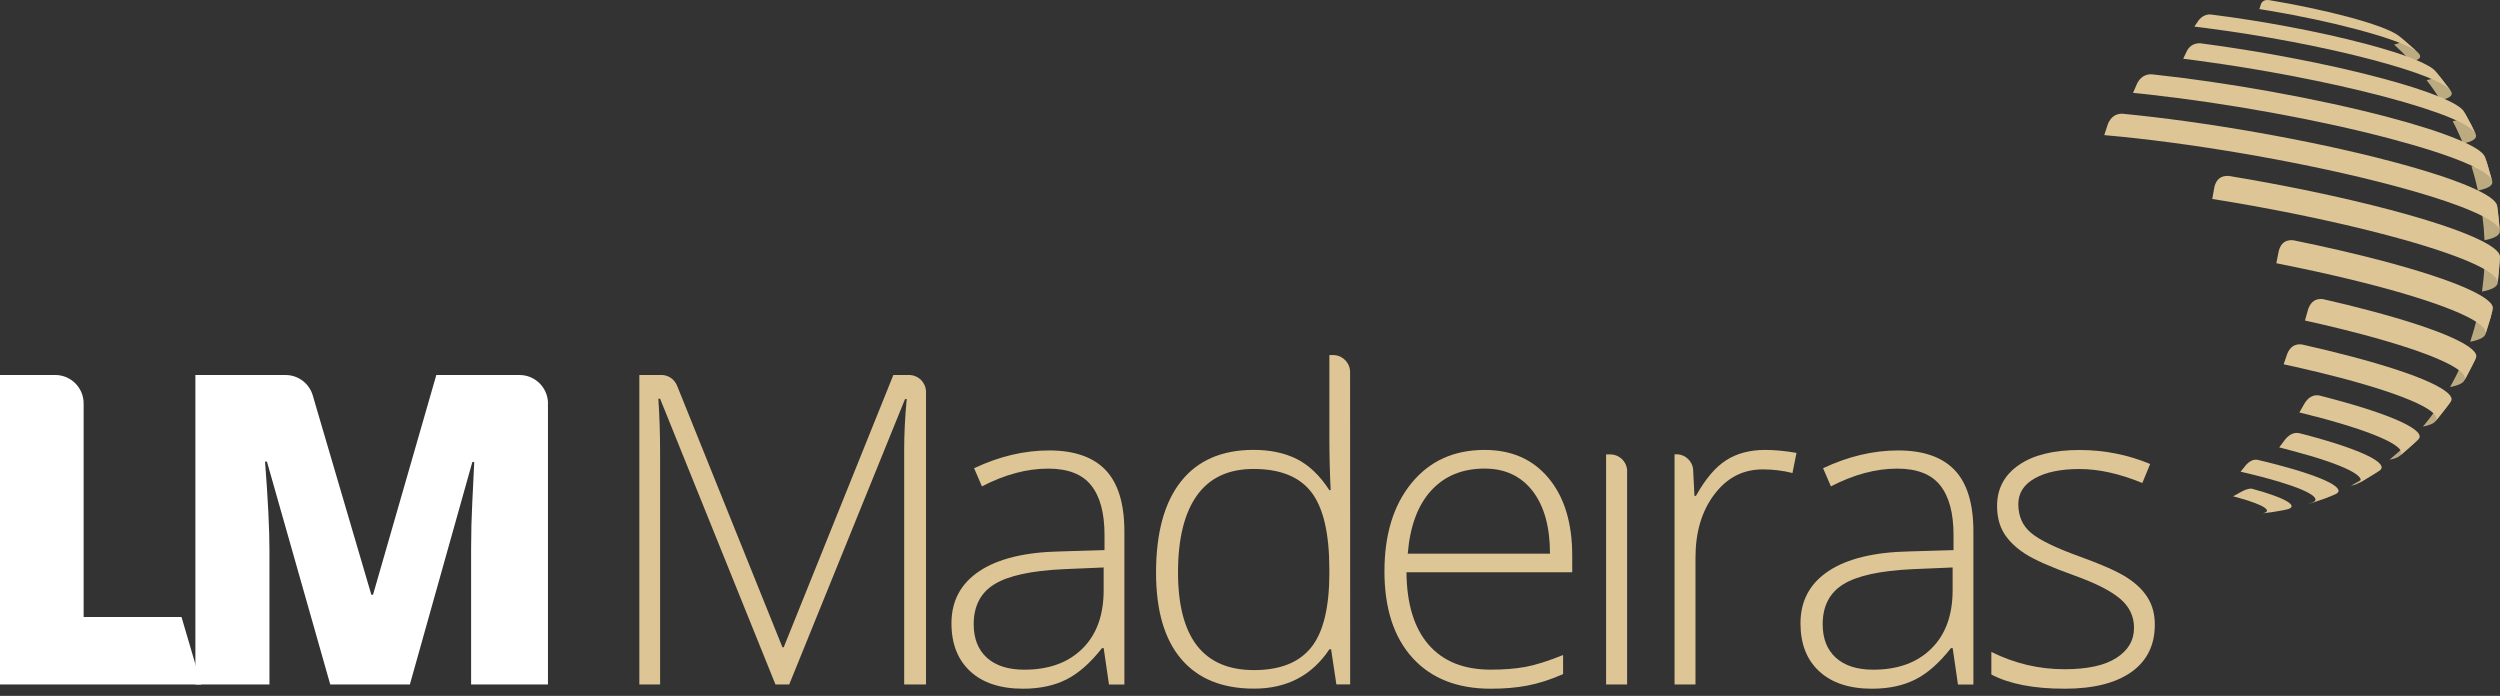 <svg width="194" height="54" viewBox="0 0 194 54" fill="none" xmlns="http://www.w3.org/2000/svg">
<rect x="0" y="0" width="194" height="54" fill="#333333" stroke="none"/>
<path d="M177.141 39.601L177.382 39.552C177.373 39.555 177.37 39.555 177.37 39.555C177.287 39.57 177.216 39.587 177.141 39.601Z" fill="#BCAA81"/>
<path d="M185.426 35.677C185.798 35.602 186.056 35.508 186.2 35.39C186.638 35.012 187.232 34.513 187.65 34.114C187.501 34.258 187.212 34.37 186.776 34.456C186.343 34.883 185.89 35.292 185.426 35.677Z" fill="#BCAA81"/>
<path d="M192.604 22.628C193.381 22.476 193.779 22.252 193.819 21.963C193.88 21.355 193.971 20.544 194 19.933C193.989 20.234 193.593 20.469 192.793 20.627C192.762 21.289 192.696 21.957 192.604 22.628Z" fill="#BCAA81"/>
<path d="M189.39 7.767C190.153 7.618 190.405 7.366 190.173 7.042L190.095 6.933C189.763 6.5 189.33 5.921 188.975 5.505C189.258 5.829 189.046 6.076 188.307 6.219C188.694 6.718 189.052 7.237 189.39 7.767Z" fill="#BCAA81"/>
<path d="M187.106 4.783C187.802 4.645 187.971 4.405 187.642 4.086C187.197 3.691 186.615 3.158 186.154 2.782C186.55 3.089 186.435 3.327 185.781 3.456C186.24 3.877 186.684 4.319 187.106 4.783Z" fill="#BCAA81"/>
<path d="M191.136 11.133C191.944 10.975 192.26 10.717 192.108 10.387L191.781 9.714L191.213 8.667C191.408 8.997 191.122 9.255 190.331 9.407C190.629 9.969 190.892 10.545 191.136 11.133Z" fill="#BCAA81"/>
<path d="M192.288 14.785C193.12 14.624 193.478 14.369 193.395 14.045L193.016 12.726L192.836 12.185C192.951 12.511 192.609 12.769 191.79 12.927C191.987 13.538 192.151 14.16 192.288 14.785Z" fill="#BCAA81"/>
<path d="M192.799 18.643C193.613 18.483 194.003 18.242 193.988 17.926C193.931 17.342 193.868 16.55 193.782 15.966C193.833 16.284 193.455 16.536 192.629 16.694C192.715 17.342 192.77 17.989 192.799 18.643Z" fill="#BCAA81"/>
<path d="M191.689 26.521C192.395 26.383 192.785 26.182 192.873 25.93L193.255 24.7L193.438 23.989C193.372 24.259 192.977 24.474 192.234 24.617C192.076 25.265 191.893 25.904 191.689 26.521Z" fill="#BCAA81"/>
<path d="M190.13 30.035C190.743 29.915 191.107 29.746 191.228 29.534C191.489 29.035 191.853 28.372 192.096 27.859L192.128 27.782C192.025 28.014 191.646 28.201 190.984 28.329C190.726 28.914 190.439 29.485 190.13 30.035Z" fill="#BCAA81"/>
<path d="M188.017 33.105C188.519 33.005 188.837 32.87 188.977 32.707C189.344 32.248 189.835 31.649 190.176 31.176C190.044 31.365 189.697 31.517 189.138 31.626C188.788 32.142 188.416 32.632 188.017 33.105Z" fill="#BCAA81"/>
<path d="M182.427 37.692C182.662 37.649 182.84 37.592 182.966 37.523L183.353 37.311L184.632 36.531C184.491 36.623 184.273 36.697 183.969 36.755C183.471 37.093 182.955 37.405 182.427 37.692Z" fill="#BCAA81"/>
<path d="M179.113 39.099C179.194 39.082 179.262 39.068 179.325 39.048L180.36 38.695L181.192 38.368C181.091 38.411 180.959 38.446 180.802 38.477C180.254 38.71 179.687 38.919 179.113 39.099Z" fill="#BCAA81"/>
<path d="M175.556 39.839C176.421 39.67 175.719 39.185 173.689 38.621C173.638 38.609 173.586 38.595 173.535 38.578C173.474 38.563 173.411 38.546 173.351 38.532C173.331 38.526 173.308 38.52 173.291 38.515C173.483 38.414 173.675 38.308 173.861 38.196C174.122 38.053 174.461 37.89 174.747 37.924C177.508 38.675 178.497 39.326 177.382 39.55L177.138 39.601C176.616 39.701 176.092 39.782 175.556 39.839Z" fill="#DDC596"/>
<path d="M179.495 32.277C179.36 32.24 179.219 32.202 179.082 32.168C178.867 32.111 178.649 32.062 178.431 32.007C178.574 31.767 178.715 31.52 178.853 31.271C179.148 30.818 179.509 30.623 179.956 30.683C180.24 30.752 180.515 30.826 180.79 30.901C185.904 32.251 188.335 33.458 187.653 34.111C187.22 34.498 186.653 35.023 186.203 35.387C186.954 34.788 184.7 33.65 179.859 32.366C179.735 32.34 179.615 32.306 179.495 32.277Z" fill="#DDC596"/>
<path d="M173.234 15.696C173.027 15.659 172.821 15.627 172.615 15.593C172.302 15.541 171.987 15.49 171.671 15.441C171.729 15.111 171.786 14.785 171.846 14.461C172.01 13.879 172.374 13.618 172.959 13.652C177.284 14.369 181.682 15.28 185.471 16.281C191.067 17.76 194.034 19.099 194 19.936C193.951 20.544 193.896 21.358 193.819 21.963C193.934 21.123 190.944 19.758 185.228 18.247C181.587 17.284 177.39 16.404 173.234 15.696Z" fill="#DDC596"/>
<path d="M171.33 2.197C171.193 2.177 171.058 2.16 170.926 2.143C170.708 2.114 170.493 2.091 170.281 2.065C170.402 1.885 170.516 1.71 170.64 1.541C171.072 1.03 171.58 1.128 171.58 1.128H171.586C175.49 1.618 179.95 2.444 183.554 3.398C186.653 4.215 188.504 4.966 188.977 5.508C189.319 5.935 189.777 6.497 190.098 6.936L190.176 7.045C189.749 6.443 187.676 5.588 184.139 4.651C180.28 3.628 175.542 2.742 171.33 2.197Z" fill="#DDC596"/>
<path d="M176.215 0.85C176.101 0.83 175.983 0.81 175.866 0.793C175.685 0.761 175.504 0.732 175.327 0.704C175.37 0.56 175.416 0.423 175.459 0.294C175.57 0.07 175.76 -0.022 176.058 0.004C178.159 0.357 180.286 0.801 182.129 1.288C184.273 1.859 185.641 2.384 186.154 2.785C186.607 3.172 187.212 3.682 187.642 4.089C187.143 3.613 185.52 2.974 182.88 2.277C180.856 1.739 178.532 1.245 176.215 0.85Z" fill="#DDC596"/>
<path d="M170.654 4.72C170.488 4.697 170.324 4.674 170.161 4.654C169.911 4.622 169.665 4.591 169.416 4.559C169.522 4.336 169.625 4.115 169.731 3.897C169.969 3.519 170.301 3.341 170.746 3.358C175.312 3.954 180.449 4.915 184.629 6.021C188.568 7.062 190.832 8.014 191.213 8.667L191.781 9.711L192.108 10.384C191.781 9.682 189.342 8.641 185.03 7.503C180.701 6.36 175.418 5.359 170.654 4.72Z" fill="#DDC596"/>
<path d="M166.815 7.343C166.64 7.323 166.471 7.306 166.296 7.285C166.036 7.26 165.778 7.234 165.522 7.205C165.634 6.941 165.752 6.681 165.864 6.428C166.119 5.975 166.477 5.758 166.956 5.763C172.703 6.371 179.764 7.621 185.328 9.091C189.978 10.321 192.572 11.439 192.836 12.185L193.016 12.729L193.395 14.048C193.197 13.268 190.474 12.084 185.523 10.771C179.87 9.272 172.738 7.999 166.815 7.343Z" fill="#DDC596"/>
<path d="M164.628 10.611C164.445 10.591 164.27 10.573 164.089 10.559C163.823 10.533 163.553 10.508 163.29 10.485C163.384 10.187 163.479 9.891 163.579 9.605C163.806 9.08 164.161 8.831 164.663 8.822C171.07 9.435 179.251 10.852 185.618 12.537C190.829 13.916 193.659 15.163 193.779 15.969C193.845 16.556 193.945 17.339 193.986 17.929C193.937 17.107 191.027 15.808 185.603 14.372C179.242 12.689 171.124 11.267 164.628 10.611Z" fill="#DDC596"/>
<path d="M178.162 20.736C177.964 20.693 177.763 20.653 177.566 20.613C177.256 20.549 176.952 20.486 176.643 20.426C176.709 20.102 176.772 19.775 176.838 19.443C177.01 18.849 177.376 18.589 177.956 18.643C180.372 19.136 182.717 19.675 184.867 20.24C190.649 21.771 193.642 23.147 193.438 23.986L193.255 24.697L192.873 25.927C193.157 25.102 190.196 23.723 184.4 22.189C182.45 21.676 180.341 21.186 178.162 20.736Z" fill="#DDC596"/>
<path d="M180.257 25.188C179.796 25.082 179.334 24.976 178.864 24.872C178.953 24.566 179.045 24.256 179.128 23.946C179.343 23.387 179.713 23.147 180.255 23.21C181.496 23.491 182.694 23.786 183.841 24.09C189.597 25.609 192.498 26.979 192.131 27.782L192.1 27.862C191.842 28.364 191.509 29.046 191.231 29.536C191.684 28.757 188.86 27.415 183.193 25.916C182.25 25.666 181.269 25.423 180.257 25.188Z" fill="#DDC596"/>
<path d="M177.995 28.441C177.735 28.381 177.474 28.327 177.21 28.269C177.307 27.991 177.408 27.707 177.505 27.418C177.732 26.896 178.096 26.673 178.615 26.727C179.948 27.025 181.24 27.34 182.462 27.662C187.991 29.121 190.703 30.431 190.176 31.176C189.823 31.638 189.356 32.26 188.978 32.704C189.585 32.002 187.002 30.74 181.659 29.327C180.498 29.023 179.265 28.722 177.995 28.441Z" fill="#DDC596"/>
<path d="M177.393 34.851C177.221 34.805 177.043 34.762 176.866 34.719C177.023 34.516 177.175 34.309 177.333 34.097C177.66 33.71 177.992 33.55 178.376 33.604C178.546 33.644 178.703 33.687 178.867 33.727C183.407 34.928 185.463 35.995 184.634 36.534L183.356 37.316L182.969 37.529C183.866 37.053 182.023 36.075 177.832 34.969C177.686 34.926 177.542 34.888 177.393 34.851Z" fill="#DDC596"/>
<path d="M174.561 36.766C174.469 36.743 174.38 36.723 174.289 36.7C174.151 36.671 174.011 36.634 173.87 36.605C174.008 36.442 174.142 36.276 174.274 36.101C174.564 35.777 174.848 35.639 175.169 35.679C175.713 35.806 176.244 35.938 176.751 36.072C180.561 37.078 182.166 37.964 181.192 38.368L180.36 38.695L179.322 39.048C180.395 38.73 179.044 37.938 175.645 37.038C175.295 36.947 174.934 36.855 174.561 36.766Z" fill="#DDC596"/>
<path d="M86.056 53.114L85.646 50.294H85.515C84.617 51.443 83.691 52.254 82.748 52.73C81.799 53.206 80.678 53.444 79.386 53.444C77.634 53.444 76.27 52.994 75.295 52.1C74.323 51.2 73.833 49.958 73.833 48.37C73.833 46.627 74.561 45.277 76.009 44.314C77.459 43.351 79.561 42.843 82.31 42.789L85.71 42.688V41.507C85.71 39.81 85.365 38.529 84.675 37.663C83.984 36.797 82.871 36.365 81.341 36.365C79.687 36.365 77.972 36.823 76.198 37.743L75.59 36.333C77.551 35.41 79.489 34.954 81.404 34.954C83.365 34.954 84.829 35.462 85.798 36.479C86.767 37.5 87.252 39.088 87.252 41.244V53.12H86.056V53.114ZM79.483 51.968C81.392 51.968 82.892 51.423 83.995 50.334C85.096 49.245 85.644 47.731 85.644 45.793V44.036L82.525 44.168C80.016 44.288 78.228 44.678 77.161 45.34C76.092 46.002 75.559 47.037 75.559 48.439C75.559 49.557 75.903 50.423 76.585 51.042C77.27 51.658 78.236 51.968 79.483 51.968Z" fill="#DDC596"/>
<path d="M115.68 53.444C113.08 53.444 111.059 52.644 109.609 51.048C108.158 49.448 107.433 47.209 107.433 44.328C107.433 41.482 108.133 39.2 109.534 37.488C110.936 35.771 112.825 34.914 115.205 34.914C117.306 34.914 118.966 35.648 120.181 37.116C121.396 38.583 122.004 40.576 122.004 43.096V44.408H109.142C109.165 46.862 109.735 48.734 110.859 50.027C111.982 51.32 113.588 51.965 115.68 51.965C116.698 51.965 117.592 51.893 118.364 51.753C119.138 51.612 120.115 51.303 121.296 50.83V52.312C120.287 52.75 119.361 53.048 118.504 53.206C117.653 53.367 116.71 53.444 115.68 53.444ZM115.205 36.362C113.485 36.362 112.103 36.929 111.065 38.062C110.025 39.194 109.417 40.828 109.242 42.964H120.279C120.279 40.897 119.831 39.274 118.934 38.108C118.037 36.947 116.79 36.362 115.205 36.362Z" fill="#DDC596"/>
<path d="M151.937 53.114L151.527 50.294H151.393C150.492 51.443 149.572 52.254 148.626 52.73C147.677 53.206 146.559 53.444 145.267 53.444C143.512 53.444 142.153 52.994 141.179 52.1C140.198 51.2 139.717 49.958 139.717 48.37C139.717 46.627 140.442 45.277 141.893 44.314C143.343 43.351 145.441 42.843 148.193 42.789L151.593 42.688V41.507C151.593 39.81 151.246 38.529 150.558 37.663C149.868 36.797 148.758 36.365 147.222 36.365C145.568 36.365 143.853 36.823 142.079 37.743L141.471 36.333C143.432 35.41 145.373 34.954 147.288 34.954C149.248 34.954 150.71 35.462 151.682 36.479C152.654 37.5 153.136 39.088 153.136 41.244V53.12H151.937V53.114ZM145.361 51.968C147.27 51.968 148.77 51.423 149.87 50.334C150.974 49.245 151.524 47.731 151.524 45.793V44.036L148.403 44.168C145.894 44.288 144.106 44.678 143.042 45.34C141.973 46.002 141.44 47.037 141.44 48.439C141.44 49.557 141.781 50.423 142.466 51.042C143.148 51.658 144.114 51.968 145.361 51.968Z" fill="#DDC596"/>
<path d="M167.214 48.468C167.214 50.067 166.603 51.294 165.388 52.154C164.172 53.011 162.449 53.444 160.213 53.444C157.825 53.444 155.933 53.08 154.529 52.343V50.589C156.326 51.486 158.221 51.933 160.213 51.933C161.979 51.933 163.318 51.641 164.23 51.056C165.144 50.471 165.6 49.692 165.6 48.717C165.6 47.82 165.236 47.063 164.508 46.45C163.779 45.836 162.581 45.234 160.919 44.641C159.133 43.998 157.88 43.442 157.158 42.978C156.432 42.508 155.89 41.986 155.524 41.401C155.157 40.814 154.973 40.103 154.973 39.257C154.973 37.924 155.535 36.866 156.659 36.087C157.78 35.31 159.348 34.92 161.366 34.92C163.289 34.92 165.121 35.284 166.852 36.006L166.245 37.48C164.49 36.76 162.868 36.396 161.366 36.396C159.907 36.396 158.751 36.637 157.9 37.119C157.046 37.597 156.621 38.268 156.621 39.122C156.621 40.054 156.948 40.799 157.613 41.355C158.276 41.914 159.571 42.539 161.5 43.23C163.109 43.812 164.281 44.334 165.018 44.798C165.749 45.266 166.299 45.793 166.663 46.384C167.03 46.971 167.214 47.668 167.214 48.468Z" fill="#DDC596"/>
<path d="M14.084 47.877H6.49V31.305C6.49 30.09 5.507 29.106 4.294 29.098H0V53.112H15.623L14.084 47.877Z" fill="white"/>
<path d="M104.767 28.871C104.767 28.172 104.222 27.604 103.537 27.555H103.159V33.98C103.159 35.301 103.193 36.657 103.259 38.036H103.159C102.416 36.895 101.571 36.092 100.63 35.619C99.687 35.149 98.572 34.911 97.279 34.911C94.817 34.911 92.936 35.728 91.646 37.356C90.353 38.99 89.709 41.35 89.709 44.437C89.709 47.373 90.359 49.608 91.661 51.139C92.968 52.676 94.848 53.438 97.314 53.438C99.856 53.438 101.806 52.421 103.162 50.383H103.293L103.703 53.109H104.773L104.767 28.871ZM103.159 44.443C103.159 47.138 102.689 49.07 101.746 50.242C100.805 51.414 99.326 51.999 97.311 51.999C93.378 51.999 91.414 49.468 91.414 44.408C91.414 41.803 91.907 39.813 92.885 38.443C93.865 37.076 95.33 36.391 97.276 36.391C99.349 36.391 100.845 36.995 101.771 38.205C102.694 39.415 103.156 41.401 103.156 44.162V44.443H103.159Z" fill="#DDC596"/>
<path d="M125.028 35.261H124.633V53.114H126.264V36.439C126.195 35.8 125.676 35.298 125.028 35.261Z" fill="#DDC596"/>
<path d="M136.977 34.914C135.793 34.914 134.784 35.181 133.955 35.711C133.121 36.244 132.338 37.164 131.605 38.48H131.49L131.381 36.347C131.284 35.774 130.819 35.33 130.24 35.258H129.945V53.114H131.57V43.259C131.57 41.287 132.058 39.656 133.035 38.363C134.01 37.07 135.257 36.425 136.782 36.425C137.582 36.425 138.353 36.517 139.095 36.706L139.408 35.144C138.542 34.992 137.731 34.914 136.977 34.914Z" fill="#DDC596"/>
<path d="M40.331 29.101H33.858L28.947 46.151H28.815L24.452 31.308C24.452 31.308 24.277 30.703 24.269 30.677C23.997 29.768 23.162 29.106 22.168 29.101H15.162V53.114H20.909V42.686C20.909 41.054 20.795 38.767 20.568 35.82H20.714L25.628 53.117H31.805L36.653 35.854H36.802C36.67 38.46 36.596 40.1 36.581 40.765C36.567 41.436 36.558 42.041 36.558 42.591V53.117H42.521V31.167C42.441 30.018 41.492 29.109 40.331 29.101Z" fill="white"/>
<path d="M70.637 29.101H69.324L60.816 50.228H60.718L52.56 29.975L52.557 29.978C52.391 29.499 51.955 29.149 51.433 29.101H49.613V53.114H51.224V35.115C51.224 33.687 51.178 32.297 51.089 30.941H51.224L60.176 53.114H61.243L70.23 30.97H70.362C70.23 32.328 70.164 33.644 70.164 34.914V53.114H71.858V30.33C71.812 29.674 71.293 29.149 70.637 29.101Z" fill="#DDC596"/>
</svg>

